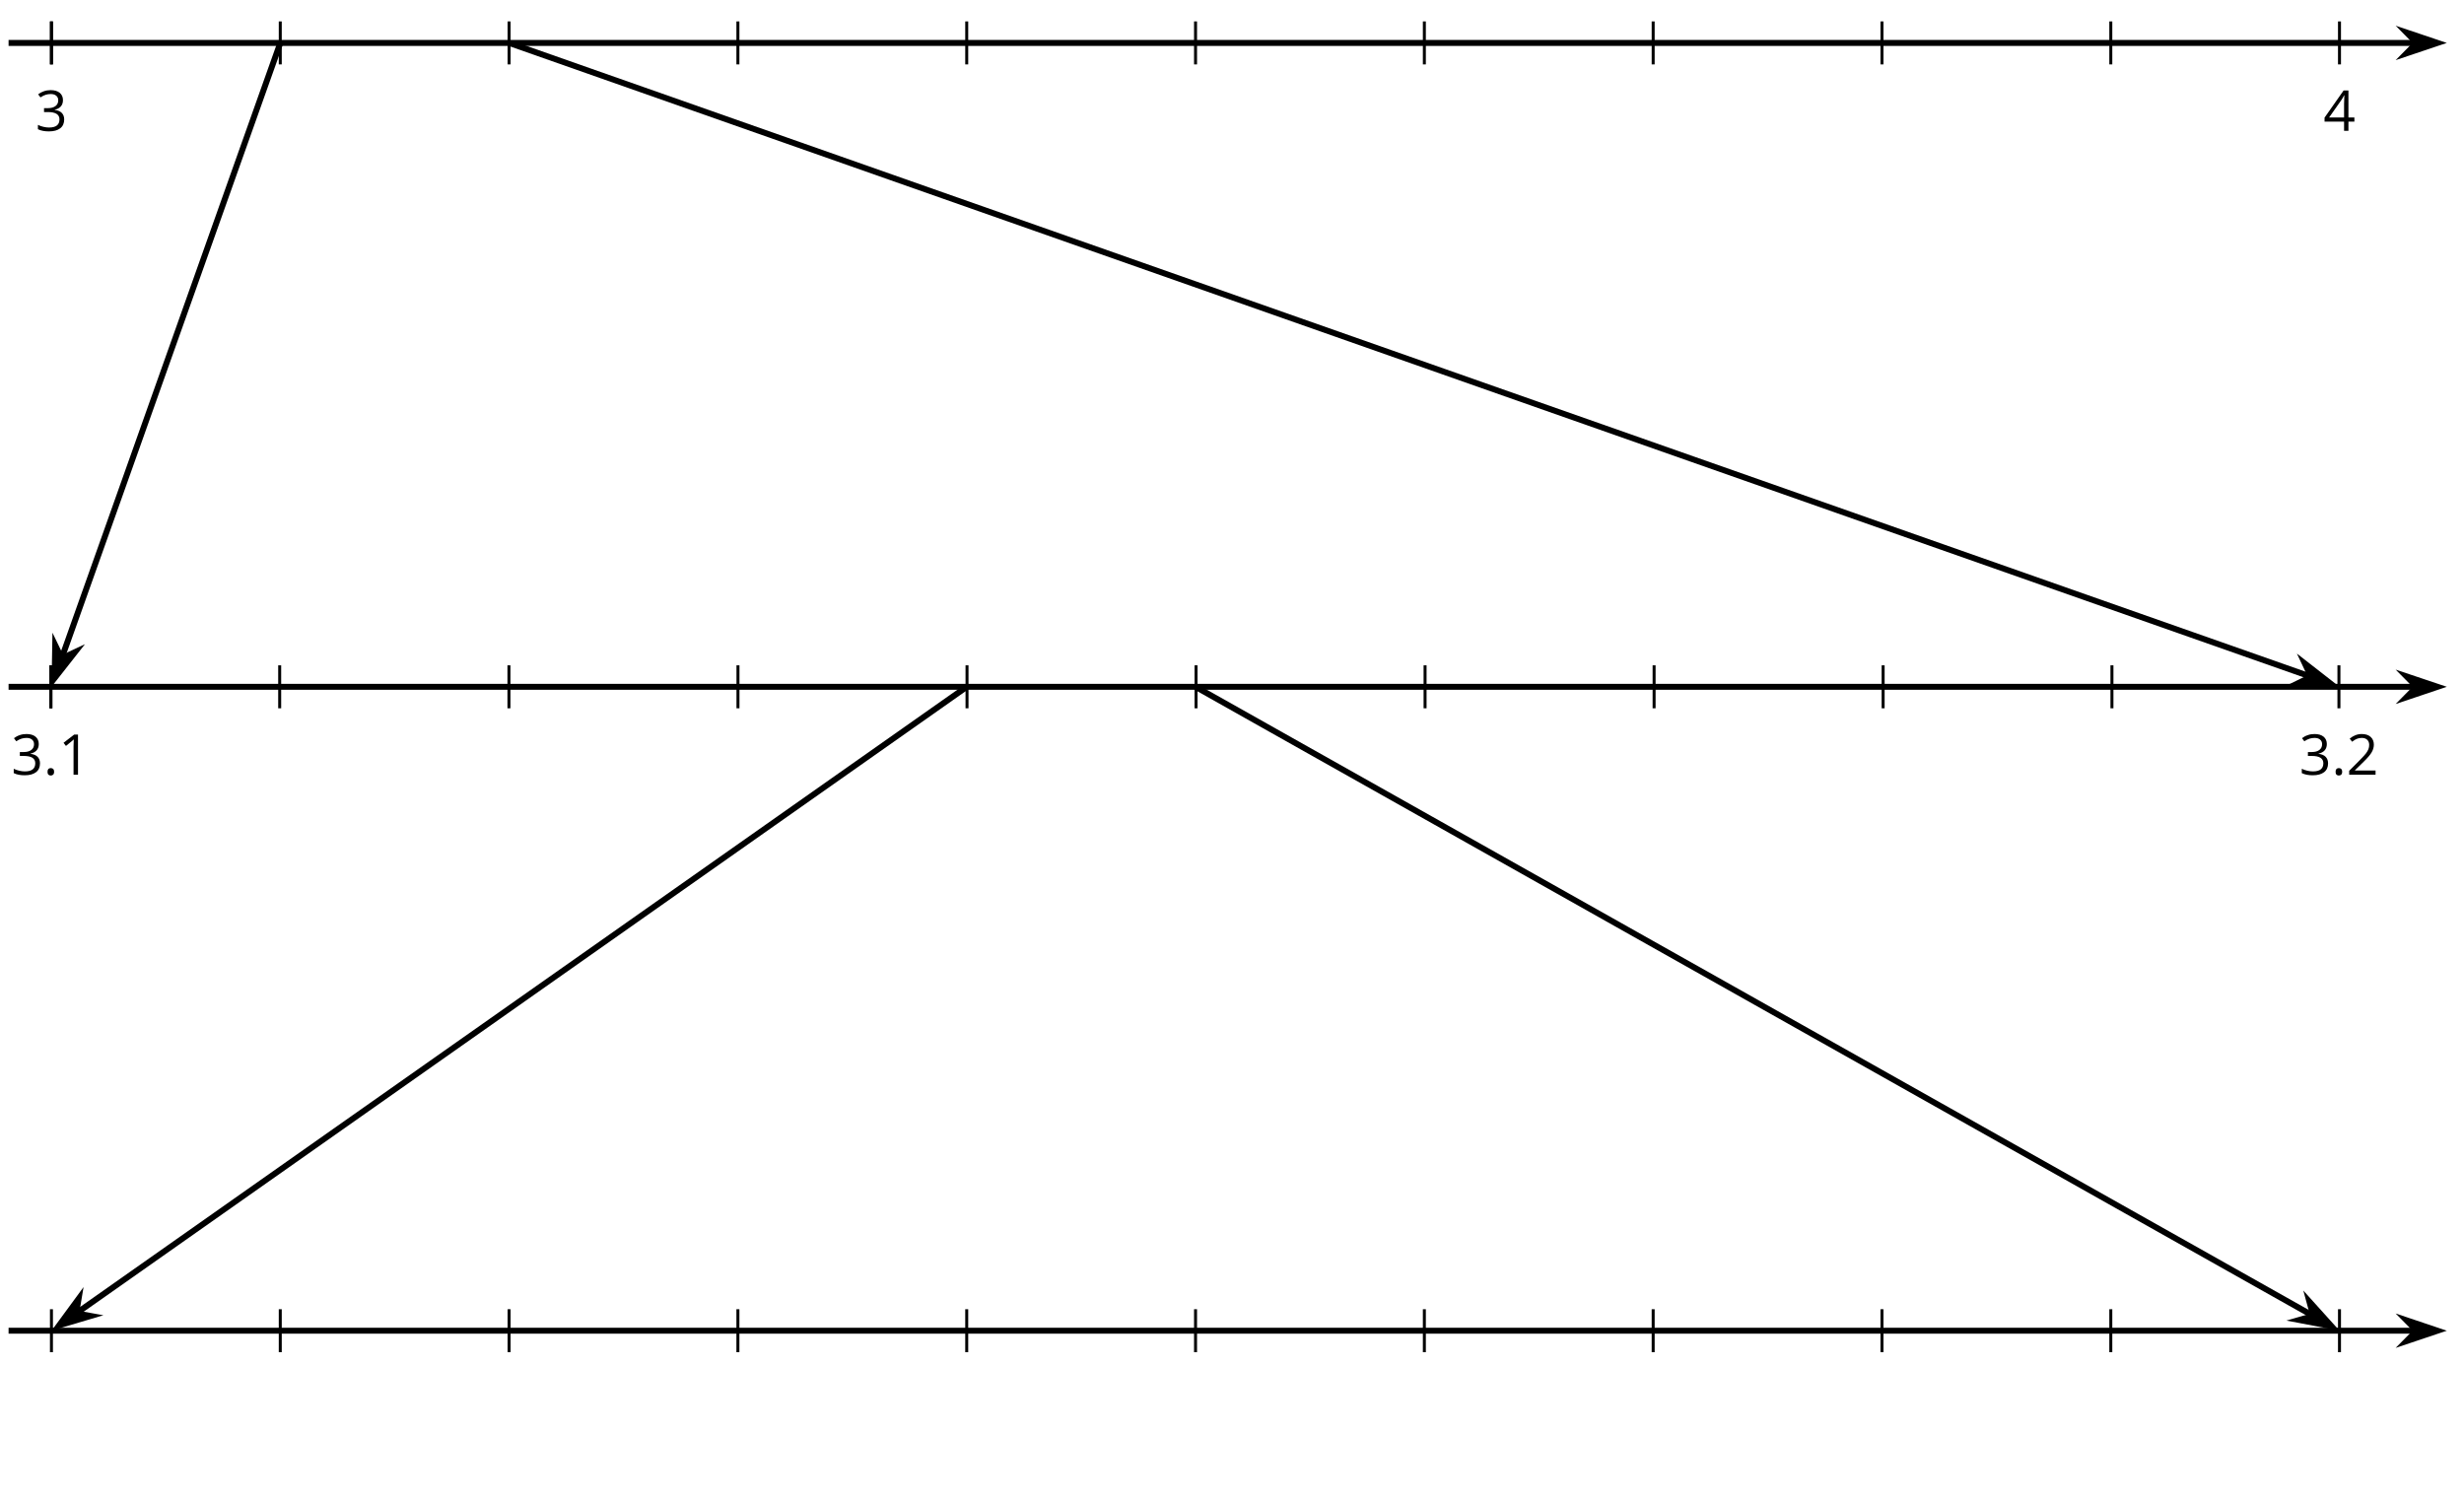 <?xml version='1.0' encoding='UTF-8'?>
<!-- This file was generated by dvisvgm 2.1.3 -->
<svg height='252pt' version='1.1' viewBox='-72 -72 413.279 252' width='413.279pt' xmlns='http://www.w3.org/2000/svg' xmlns:xlink='http://www.w3.org/1999/xlink'>
<defs>
<clipPath id='clip1'>
<path d='M-72 180V-72H341.286V180ZM341.286 -72'/>
</clipPath>
<path d='M0.7 -0.488C0.7 -0.267 0.75 -0.11 0.856 -0.009C0.958 0.083 1.087 0.134 1.243 0.134C1.418 0.134 1.556 0.078 1.657 -0.028S1.809 -0.29 1.809 -0.488C1.809 -0.695 1.759 -0.847 1.657 -0.958C1.561 -1.059 1.423 -1.114 1.243 -1.114C1.068 -1.114 0.935 -1.059 0.838 -0.958C0.746 -0.847 0.7 -0.695 0.7 -0.488Z' id='g1-14'/>
<path d='M3.292 0V-6.731H2.647L0.866 -5.355L1.271 -4.83C1.92 -5.359 2.288 -5.658 2.366 -5.727S2.518 -5.866 2.583 -5.93C2.56 -5.576 2.546 -5.198 2.546 -4.797V0H3.292Z' id='g1-17'/>
<path d='M4.885 0V-0.709H1.423V-0.746L2.896 -2.187C3.554 -2.827 4.001 -3.352 4.24 -3.771S4.599 -4.609 4.599 -5.037C4.599 -5.585 4.42 -6.018 4.061 -6.344C3.702 -6.667 3.204 -6.828 2.574 -6.828C1.842 -6.828 1.169 -6.57 0.548 -6.054L0.953 -5.534C1.262 -5.778 1.538 -5.944 1.786 -6.036C2.04 -6.128 2.302 -6.174 2.583 -6.174C2.97 -6.174 3.273 -6.068 3.49 -5.856C3.706 -5.649 3.817 -5.364 3.817 -5.005C3.817 -4.751 3.775 -4.512 3.688 -4.291S3.471 -3.844 3.301 -3.61S2.772 -2.988 2.233 -2.44L0.46 -0.658V0H4.885Z' id='g1-18'/>
<path d='M4.632 -5.147C4.632 -5.668 4.452 -6.077 4.088 -6.381C3.725 -6.676 3.218 -6.828 2.564 -6.828C2.164 -6.828 1.786 -6.768 1.427 -6.639C1.064 -6.519 0.746 -6.344 0.47 -6.128L0.856 -5.612C1.192 -5.829 1.487 -5.976 1.75 -6.054S2.288 -6.174 2.583 -6.174C2.97 -6.174 3.278 -6.082 3.499 -5.893C3.729 -5.704 3.84 -5.447 3.84 -5.12C3.84 -4.71 3.688 -4.388 3.379 -4.153C3.071 -3.923 2.657 -3.808 2.132 -3.808H1.459V-3.149H2.122C3.407 -3.149 4.047 -2.739 4.047 -1.925C4.047 -1.013 3.467 -0.557 2.302 -0.557C2.007 -0.557 1.694 -0.594 1.363 -0.672C1.036 -0.746 0.723 -0.856 0.433 -0.999V-0.272C0.714 -0.138 0.999 -0.041 1.298 0.009C1.593 0.064 1.92 0.092 2.274 0.092C3.094 0.092 3.725 -0.083 4.171 -0.424C4.618 -0.769 4.839 -1.266 4.839 -1.906C4.839 -2.353 4.71 -2.716 4.448 -2.993S3.785 -3.439 3.246 -3.508V-3.545C3.688 -3.637 4.029 -3.821 4.273 -4.093C4.512 -4.365 4.632 -4.719 4.632 -5.147Z' id='g1-19'/>
<path d='M5.203 -1.547V-2.242H4.204V-6.768H3.393L0.198 -2.215V-1.547H3.471V0H4.204V-1.547H5.203ZM3.471 -2.242H0.962L3.066 -5.235C3.195 -5.428 3.333 -5.672 3.481 -5.967H3.518C3.485 -5.414 3.471 -4.917 3.471 -4.48V-2.242Z' id='g1-20'/>
</defs>
<g id='page1'>
<path clip-path='url(#clip1)' d='M-70.562 -64.801H333.11' fill='none' stroke='#000000' stroke-linejoin='bevel' stroke-miterlimit='10.037' stroke-width='1'/>
<path clip-path='url(#clip1)' d='M336.828 -64.801L331.641 -66.547L333.36 -64.801L331.641 -63.055Z'/>
<path clip-path='url(#clip1)' d='M336.828 -64.801L331.641 -66.547L333.36 -64.801L331.641 -63.055Z' fill='none' stroke='#000000' stroke-miterlimit='10.037' stroke-width='1'/>
<path clip-path='url(#clip1)' d='M-63.371 -61.199V-68.402M-24.992 -61.199V-68.402M13.387 -61.199V-68.402M51.766 -61.199V-68.402M90.145 -61.199V-68.402M128.524 -61.199V-68.402M166.903 -61.199V-68.402M205.281 -61.199V-68.402M243.66 -61.199V-68.402M282.039 -61.199V-68.402' fill='none' stroke='#000000' stroke-linejoin='bevel' stroke-miterlimit='10.037' stroke-width='0.5'/>
<path clip-path='url(#clip1)' d='M-63.371 -61.199V-68.402M320.395 -61.199V-68.402' fill='none' stroke='#000000' stroke-linejoin='bevel' stroke-miterlimit='10.037' stroke-width='0.5'/>
<g transform='matrix(1 0 0 1 -794.501 -74.633)'>
<use x='728.429' xlink:href='#g1-19' y='24.579'/>
</g>
<g transform='matrix(1 0 0 1 -410.737 -74.633)'>
<use x='728.429' xlink:href='#g1-20' y='24.579'/>
</g>
<path clip-path='url(#clip1)' d='M-70.562 43.199H333.11' fill='none' stroke='#000000' stroke-linejoin='bevel' stroke-miterlimit='10.037' stroke-width='1'/>
<path clip-path='url(#clip1)' d='M336.828 43.199L331.641 41.457L333.36 43.199L331.641 44.945Z'/>
<path clip-path='url(#clip1)' d='M336.828 43.199L331.641 41.457L333.36 43.199L331.641 44.945Z' fill='none' stroke='#000000' stroke-miterlimit='10.037' stroke-width='1'/>
<path clip-path='url(#clip1)' d='M-63.465 46.801V39.598M-25.09 46.801V39.598M13.363 46.801V39.598M51.777 46.801V39.598M90.195 46.801V39.598M128.609 46.801V39.598M167.023 46.801V39.598M205.437 46.801V39.598M243.851 46.801V39.598M282.23 46.801V39.598' fill='none' stroke='#000000' stroke-linejoin='bevel' stroke-miterlimit='10.037' stroke-width='0.5'/>
<path clip-path='url(#clip1)' d='M-63.465 46.801V39.598M320.301 46.801V39.598' fill='none' stroke='#000000' stroke-linejoin='bevel' stroke-miterlimit='10.037' stroke-width='0.5'/>
<g transform='matrix(1 0 0 1 -8473.76 33.368)'>
<use x='8403.63' xlink:href='#g1-19' y='24.579'/>
<use x='8409.03' xlink:href='#g1-14' y='24.579'/>
<use x='8411.55' xlink:href='#g1-17' y='24.579'/>
</g>
<g transform='matrix(1 0 0 1 -8089.99 33.368)'>
<use x='8403.63' xlink:href='#g1-19' y='24.579'/>
<use x='8409.03' xlink:href='#g1-14' y='24.579'/>
<use x='8411.55' xlink:href='#g1-18' y='24.579'/>
</g>
<path clip-path='url(#clip1)' d='M-70.562 151.203H333.11' fill='none' stroke='#000000' stroke-linejoin='bevel' stroke-miterlimit='10.037' stroke-width='1'/>
<path clip-path='url(#clip1)' d='M336.828 151.203L331.641 149.457L333.36 151.203L331.641 152.946Z'/>
<path clip-path='url(#clip1)' d='M336.828 151.203L331.641 149.457L333.36 151.203L331.641 152.946Z' fill='none' stroke='#000000' stroke-miterlimit='10.037' stroke-width='1'/>
<path clip-path='url(#clip1)' d='M-63.371 154.805V147.602M-24.992 154.805V147.602M13.387 154.805V147.602M51.766 154.805V147.602M90.145 154.805V147.602M128.524 154.805V147.602M166.903 154.805V147.602M205.281 154.805V147.602M243.66 154.805V147.602M282.039 154.805V147.602' fill='none' stroke='#000000' stroke-linejoin='bevel' stroke-miterlimit='10.037' stroke-width='0.5'/>
<path clip-path='url(#clip1)' d='M320.395 154.805V147.602' fill='none' stroke='#000000' stroke-linejoin='bevel' stroke-miterlimit='10.037' stroke-width='0.5'/>
<path clip-path='url(#clip1)' d='M-24.984 -64.801L-61.586 38.203' fill='none' stroke='#000000' stroke-linejoin='bevel' stroke-miterlimit='10.037' stroke-width='1'/>
<path clip-path='url(#clip1)' d='M-62.832 41.715L-59.445 37.398L-61.668 38.438L-62.738 36.23Z'/>
<path clip-path='url(#clip1)' d='M-62.832 41.715L-59.445 37.398L-61.668 38.438L-62.738 36.23Z' fill='none' stroke='#000000' stroke-miterlimit='10.037' stroke-width='1.002'/>
<path clip-path='url(#clip1)' d='M13.395 -64.801L315.407 41.441' fill='none' stroke='#000000' stroke-linejoin='bevel' stroke-miterlimit='10.037' stroke-width='1'/>
<path clip-path='url(#clip1)' d='M318.918 42.676L314.598 39.309L315.645 41.527L313.441 42.602Z'/>
<path clip-path='url(#clip1)' d='M318.918 42.676L314.598 39.309L315.645 41.527L313.441 42.602Z' fill='none' stroke='#000000' stroke-miterlimit='10.037' stroke-width='1.001'/>
<path clip-path='url(#clip1)' d='M90.149 43.199L-59.023 148.152' fill='none' stroke='#000000' stroke-linejoin='bevel' stroke-miterlimit='10.037' stroke-width='1'/>
<path clip-path='url(#clip1)' d='M-62.07 150.293L-56.812 148.73L-59.227 148.293L-58.824 145.875Z'/>
<path clip-path='url(#clip1)' d='M-62.07 150.293L-56.812 148.73L-59.227 148.293L-58.824 145.875Z' fill='none' stroke='#000000' stroke-miterlimit='10.037' stroke-width='1.002'/>
<path clip-path='url(#clip1)' d='M128.524 43.199L315.786 148.601' fill='none' stroke='#000000' stroke-linejoin='bevel' stroke-miterlimit='10.037' stroke-width='1'/>
<path clip-path='url(#clip1)' d='M319.032 150.429L315.36 146.355L316.004 148.722L313.645 149.402Z'/>
<path clip-path='url(#clip1)' d='M319.032 150.429L315.36 146.355L316.004 148.722L313.645 149.402Z' fill='none' stroke='#000000' stroke-miterlimit='10.037' stroke-width='1.001'/>
</g>
</svg>